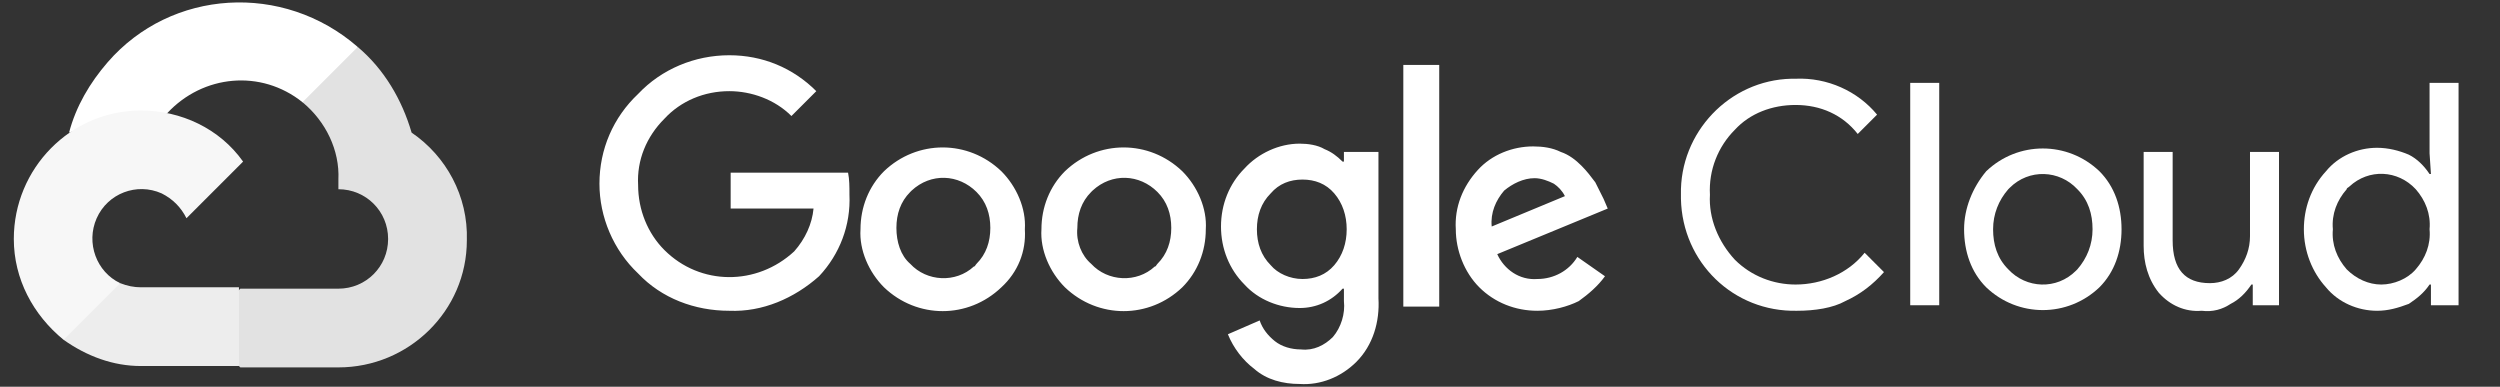 <?xml version="1.0" encoding="utf-8"?>
<!-- Generator: Adobe Illustrator 27.0.0, SVG Export Plug-In . SVG Version: 6.00 Build 0)  -->
<svg version="1.1" id="Layer_1" xmlns="http://www.w3.org/2000/svg" xmlns:xlink="http://www.w3.org/1999/xlink" x="0px" y="0px"
	 viewBox="0 0 181 28" style="enable-background:new 0 0 181 28;" xml:space="preserve">
<rect x="0" y="0" width="181" height="28" fill="#333333" stroke="none"/>
<style type="text/css">
	.st0{fill:#FFFFFF;}
	.st1{fill:#E2E2E2;}
	.st2{fill:#EDEDED;}
	.st3{fill:#F7F7F7;}
</style>
<path class="st0" d="M21.9,7.4h1l2.9-2.8l0.1-1.2C20.5-1.3,12.4-0.8,7.8,4.5C6.5,6,5.5,7.7,5,9.6c0.3-0.1,0.7-0.2,1-0.1l5.7-0.9
	c0,0,0.3-0.5,0.4-0.4C14.7,5.4,18.9,5,21.9,7.4L21.9,7.4z"/>
<path class="st1" d="M29.8,9.6c-0.7-2.4-2-4.6-3.9-6.2l-4,4c1.7,1.4,2.7,3.5,2.6,5.6v0.7c2,0,3.6,1.6,3.6,3.6s-1.6,3.6-3.6,3.6h-7.1
	l-0.7,0.7v4.3l0.7,0.7h7.1c5.1,0,9.3-4.1,9.3-9.2C33.9,14.2,32.3,11.3,29.8,9.6z"/>
<path class="st2" d="M10.2,26.5h7.1v-5.7h-7.1c-0.5,0-1-0.1-1.5-0.3l-1,0.3l-2.9,2.8l-0.2,1C6.3,25.8,8.2,26.5,10.2,26.5z"/>
<path class="st3" d="M10.2,8C5.1,8,1,12.2,1,17.3c0,2.9,1.4,5.5,3.6,7.3l4.1-4.1C7,19.7,6.2,17.6,7,15.8s2.9-2.6,4.7-1.8
	c0.8,0.4,1.4,1,1.8,1.8l4.1-4.1C15.9,9.3,13.1,8,10.2,8z"/>
<path class="st0" d="M52.8,22.5c-2.5,0-4.9-0.9-6.6-2.7c-1.8-1.7-2.8-4.1-2.8-6.5c0-2.5,1-4.8,2.8-6.5C47.9,5,50.3,4,52.8,4
	c2.4,0,4.6,0.9,6.3,2.6l-1.8,1.8c-1.2-1.2-2.9-1.8-4.5-1.8c-1.8,0-3.5,0.7-4.7,2c-1.3,1.3-2,3-1.9,4.8c0,1.8,0.7,3.5,1.9,4.7
	c2.6,2.6,6.7,2.6,9.4,0.1c0.8-0.9,1.3-2,1.4-3.1h-6v-2.6h8.5c0.1,0.5,0.1,1,0.1,1.6c0.1,2.2-0.7,4.3-2.2,5.9
	C57.5,21.6,55.2,22.6,52.8,22.5z M72.5,20.8c-2.4,2.3-6.1,2.3-8.5,0c-1.1-1.1-1.8-2.7-1.7-4.2c0-1.6,0.6-3.1,1.7-4.2
	c2.4-2.3,6.1-2.3,8.5,0c1.1,1.1,1.8,2.7,1.7,4.2C74.3,18.2,73.7,19.7,72.5,20.8L72.5,20.8z M65.9,19.1c1.2,1.3,3.3,1.4,4.6,0.2
	c0.1,0,0.1-0.1,0.2-0.2c0.7-0.7,1-1.6,1-2.6c0-1-0.3-1.9-1-2.6c-1.3-1.3-3.3-1.4-4.7-0.1c0,0-0.1,0.1-0.1,0.1c-0.7,0.7-1,1.6-1,2.6
	C64.9,17.5,65.2,18.5,65.9,19.1L65.9,19.1z M85.6,20.8c-2.4,2.3-6.1,2.3-8.5,0c-1.1-1.1-1.8-2.7-1.7-4.2c0-1.6,0.6-3.1,1.7-4.2
	c2.4-2.3,6.1-2.3,8.5,0c1.1,1.1,1.8,2.7,1.7,4.2C87.3,18.2,86.7,19.7,85.6,20.8z M79,19.1c1.2,1.3,3.3,1.4,4.6,0.2
	c0.1,0,0.1-0.1,0.2-0.2c0.7-0.7,1-1.6,1-2.6c0-1-0.3-1.9-1-2.6c-1.3-1.3-3.3-1.4-4.7-0.1c0,0-0.1,0.1-0.1,0.1c-0.7,0.7-1,1.6-1,2.6
	C77.9,17.5,78.3,18.5,79,19.1L79,19.1z M94.1,27.8c-1.2,0-2.4-0.3-3.3-1.1c-0.8-0.6-1.5-1.5-1.9-2.5l2.3-1c0.2,0.6,0.6,1.1,1.1,1.5
	c0.5,0.4,1.2,0.6,1.9,0.6c0.9,0.1,1.7-0.3,2.3-0.9c0.6-0.7,0.9-1.7,0.8-2.6v-0.9h-0.1c-0.8,0.9-1.9,1.4-3.1,1.4c-1.5,0-3-0.6-4-1.7
	c-1.1-1.1-1.7-2.6-1.7-4.2c0-1.6,0.6-3.1,1.7-4.2c1-1.1,2.5-1.8,4-1.8c0.6,0,1.3,0.1,1.8,0.4c0.5,0.2,0.9,0.5,1.3,0.9h0.1V11h2.5
	v10.6c0.1,1.7-0.4,3.4-1.6,4.6C97.1,27.3,95.6,27.9,94.1,27.8z M94.3,20.2c0.9,0,1.7-0.3,2.3-1c0.6-0.7,0.9-1.6,0.9-2.6
	c0-1-0.3-1.9-0.9-2.6c-0.6-0.7-1.4-1-2.3-1c-0.9,0-1.7,0.3-2.3,1c-0.7,0.7-1,1.6-1,2.6c0,1,0.3,1.9,1,2.6
	C92.5,19.8,93.4,20.2,94.3,20.2z M104.2,4.7v17.5h-2.6V4.7L104.2,4.7z M111.3,22.5c-1.6,0-3.1-0.6-4.2-1.7c-1.1-1.1-1.7-2.7-1.7-4.2
	c-0.1-1.6,0.5-3.1,1.6-4.3c1-1.1,2.5-1.7,4-1.7c0.7,0,1.4,0.1,2,0.4c0.6,0.2,1.1,0.6,1.5,1c0.4,0.4,0.7,0.8,1,1.2
	c0.2,0.4,0.4,0.8,0.6,1.2l0.3,0.7l-8,3.3c0.5,1.1,1.6,1.9,2.9,1.8c1.2,0,2.3-0.6,2.9-1.6l2,1.4c-0.5,0.7-1.2,1.3-1.9,1.8
	C113.5,22.2,112.4,22.5,111.3,22.5z M108,16.4l5.3-2.2c-0.2-0.4-0.5-0.7-0.8-0.9c-0.4-0.2-0.9-0.4-1.4-0.4c-0.8,0-1.6,0.4-2.2,0.9
	C108.3,14.5,107.9,15.4,108,16.4z"/>
<path class="st0" d="M130.1,22.5c-4.6,0.1-8.3-3.5-8.4-8.1c0-0.1,0-0.2,0-0.3c-0.1-4.5,3.5-8.3,8-8.4c0.1,0,0.2,0,0.3,0
	c2.3-0.1,4.5,0.9,5.9,2.6l-1.4,1.4c-1.1-1.4-2.7-2.1-4.5-2.1c-1.7,0-3.3,0.6-4.4,1.8c-1.2,1.2-1.9,2.9-1.8,4.7
	c-0.1,1.7,0.6,3.4,1.8,4.7c1.2,1.2,2.8,1.8,4.4,1.8c1.9,0,3.8-0.8,5-2.3l1.4,1.4c-0.8,0.9-1.7,1.6-2.8,2.1
	C132.7,22.3,131.4,22.5,130.1,22.5z"/>
<path class="st0" d="M140.4,22.1h-2.1V6h2.1V22.1z"/>
<path class="st0" d="M143.8,12.4c2.3-2.2,5.9-2.2,8.2,0c1.1,1.1,1.6,2.6,1.6,4.2c0,1.6-0.5,3.1-1.6,4.2c-2.3,2.2-5.9,2.2-8.2,0
	c-1.1-1.1-1.6-2.6-1.6-4.2C142.2,15.1,142.8,13.6,143.8,12.4z M145.4,19.5c1.3,1.4,3.5,1.5,4.9,0.1c0,0,0.1-0.1,0.1-0.1
	c0.7-0.8,1.1-1.8,1.1-2.9c0-1.1-0.3-2.1-1.1-2.9c-1.3-1.4-3.5-1.5-4.9-0.1c0,0-0.1,0.1-0.1,0.1c-0.7,0.8-1.1,1.8-1.1,2.9
	C144.3,17.7,144.6,18.7,145.4,19.5L145.4,19.5z"/>
<path class="st0" d="M165.1,22.1h-2v-1.5H163c-0.4,0.6-0.9,1.1-1.5,1.4c-0.6,0.4-1.3,0.6-2.1,0.5c-1.2,0.1-2.3-0.4-3.1-1.3
	c-0.8-1-1.1-2.2-1.1-3.4v-6.8h2.1v6.4c0,2.1,0.9,3.1,2.7,3.1c0.8,0,1.6-0.3,2.1-1c0.5-0.7,0.8-1.5,0.8-2.4v-6.1h2.1V22.1z"/>
<path class="st0" d="M172.1,22.5c-1.4,0-2.8-0.6-3.7-1.7c-1-1.1-1.6-2.6-1.6-4.2c0-1.5,0.5-3,1.6-4.2c0.9-1.1,2.3-1.7,3.7-1.7
	c0.8,0,1.6,0.2,2.3,0.5c0.6,0.3,1.1,0.8,1.5,1.4h0.1l-0.1-1.5V6h2.1v16.1h-2v-1.5h-0.1c-0.4,0.6-0.9,1-1.5,1.4
	C173.6,22.3,172.9,22.5,172.1,22.5z M172.4,20.6c0.9,0,1.9-0.4,2.5-1.1c0.7-0.8,1.1-1.8,1-2.9c0.1-1.1-0.3-2.1-1-2.9
	c-1.3-1.4-3.4-1.5-4.8-0.2c-0.1,0.1-0.2,0.1-0.2,0.2c-0.7,0.8-1.1,1.8-1,2.9c-0.1,1.1,0.3,2.1,1,2.9
	C170.6,20.2,171.5,20.6,172.4,20.6z"/>
</svg>
